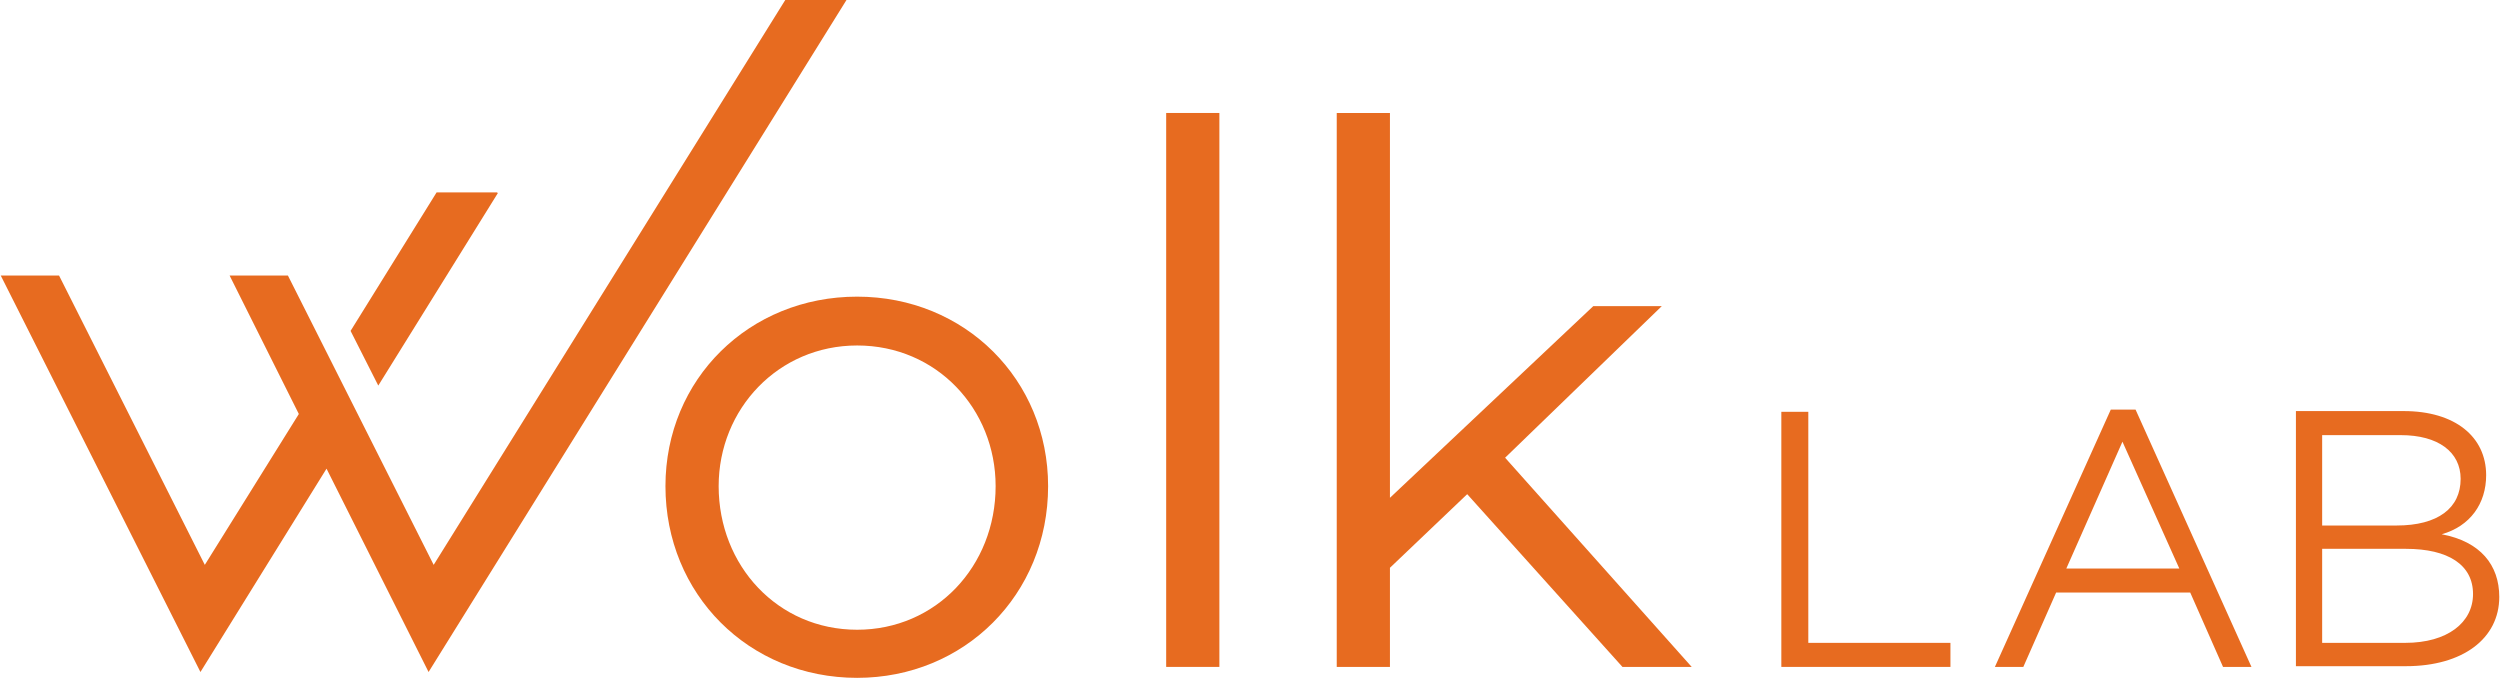 <?xml version="1.0" encoding="UTF-8"?>
<!-- Generator: Adobe Illustrator 24.0.2, SVG Export Plug-In . SVG Version: 6.00 Build 0)  -->
<svg xmlns="http://www.w3.org/2000/svg" xmlns:xlink="http://www.w3.org/1999/xlink" version="1.1" id="Capa_1" x="0px" y="0px" viewBox="0 0 343 93" style="enable-background:new 0 0 343 93;" xml:space="preserve">
<style type="text/css">
	.st0{fill:#E76B20;}
	.st1{fill:#FFFFFF;}
	.st2{fill:#55585A;}
</style>
<g>
	<g>
		<polygon class="st0" points="59.5,77.5 39.5,37.8 31.6,37.8 31.5,37.8 41,56.8 28.1,77.5 8.1,37.8 0.2,37.8 0.1,37.8 27.5,92.2     44.8,64.3 58.8,92.2 116.2,-0.1 107.8,-0.1   "></polygon>
		<polygon class="st0" points="68.3,26.5 68.2,26.4 59.9,26.4 48.1,45.4 51.9,52.9   "></polygon>
	</g>
	<path class="st0" d="M143.8,66.7c0,14.9-11.5,26.3-26.2,26.3c-14.9,0-26.3-11.5-26.3-26.3c0-14.7,11.5-26,26.3-26   C132.4,40.7,143.8,52.1,143.8,66.7z M136.6,66.7c0-10.6-8.1-19.3-19-19.3c-10.8,0-19,8.7-19,19.3c0,10.9,8.1,19.7,19,19.7   C128.4,86.4,136.6,77.7,136.6,66.7z"></path>
	<path class="st0" d="M167.3,91.5H160v-76h7.3V91.5z"></path>
	<path class="st0" d="M190.7,77.9v13.6h-7.3v-76h7.3v52.8L218.6,42h9.4l-21.5,20.8l25.6,28.7h-9.5l-21.3-23.7L190.7,77.9z"></path>
	<path class="st0" d="M267.6,91.5h-23.2v-35h3.7v31.7h19.5V91.5z"></path>
	<path class="st0" d="M282.1,81.3l-4.5,10.2h-3.9l15.9-35.3h3.4l15.9,35.3H305l-4.5-10.2H282.1z M291.2,60.6l-7.7,17.4H299   L291.2,60.6z"></path>
	<path class="st0" d="M342.9,81.9c0,5.7-5,9.5-12.8,9.5H315v-35h14.8c7,0,11.3,3.5,11.3,8.8c0,3.9-2.2,7-6.1,8.1   C340.3,74.3,342.9,77.5,342.9,81.9z M318.6,72.1h10.2c5.7,0,8.8-2.4,8.8-6.4c0-3.7-3.1-6-8.2-6h-10.8V72.1z M330,88.2   c5.8,0,9.3-2.8,9.3-6.7c0-4-3.4-6.2-9.2-6.2h-11.5v12.9H330z"></path>
</g>
</svg>
